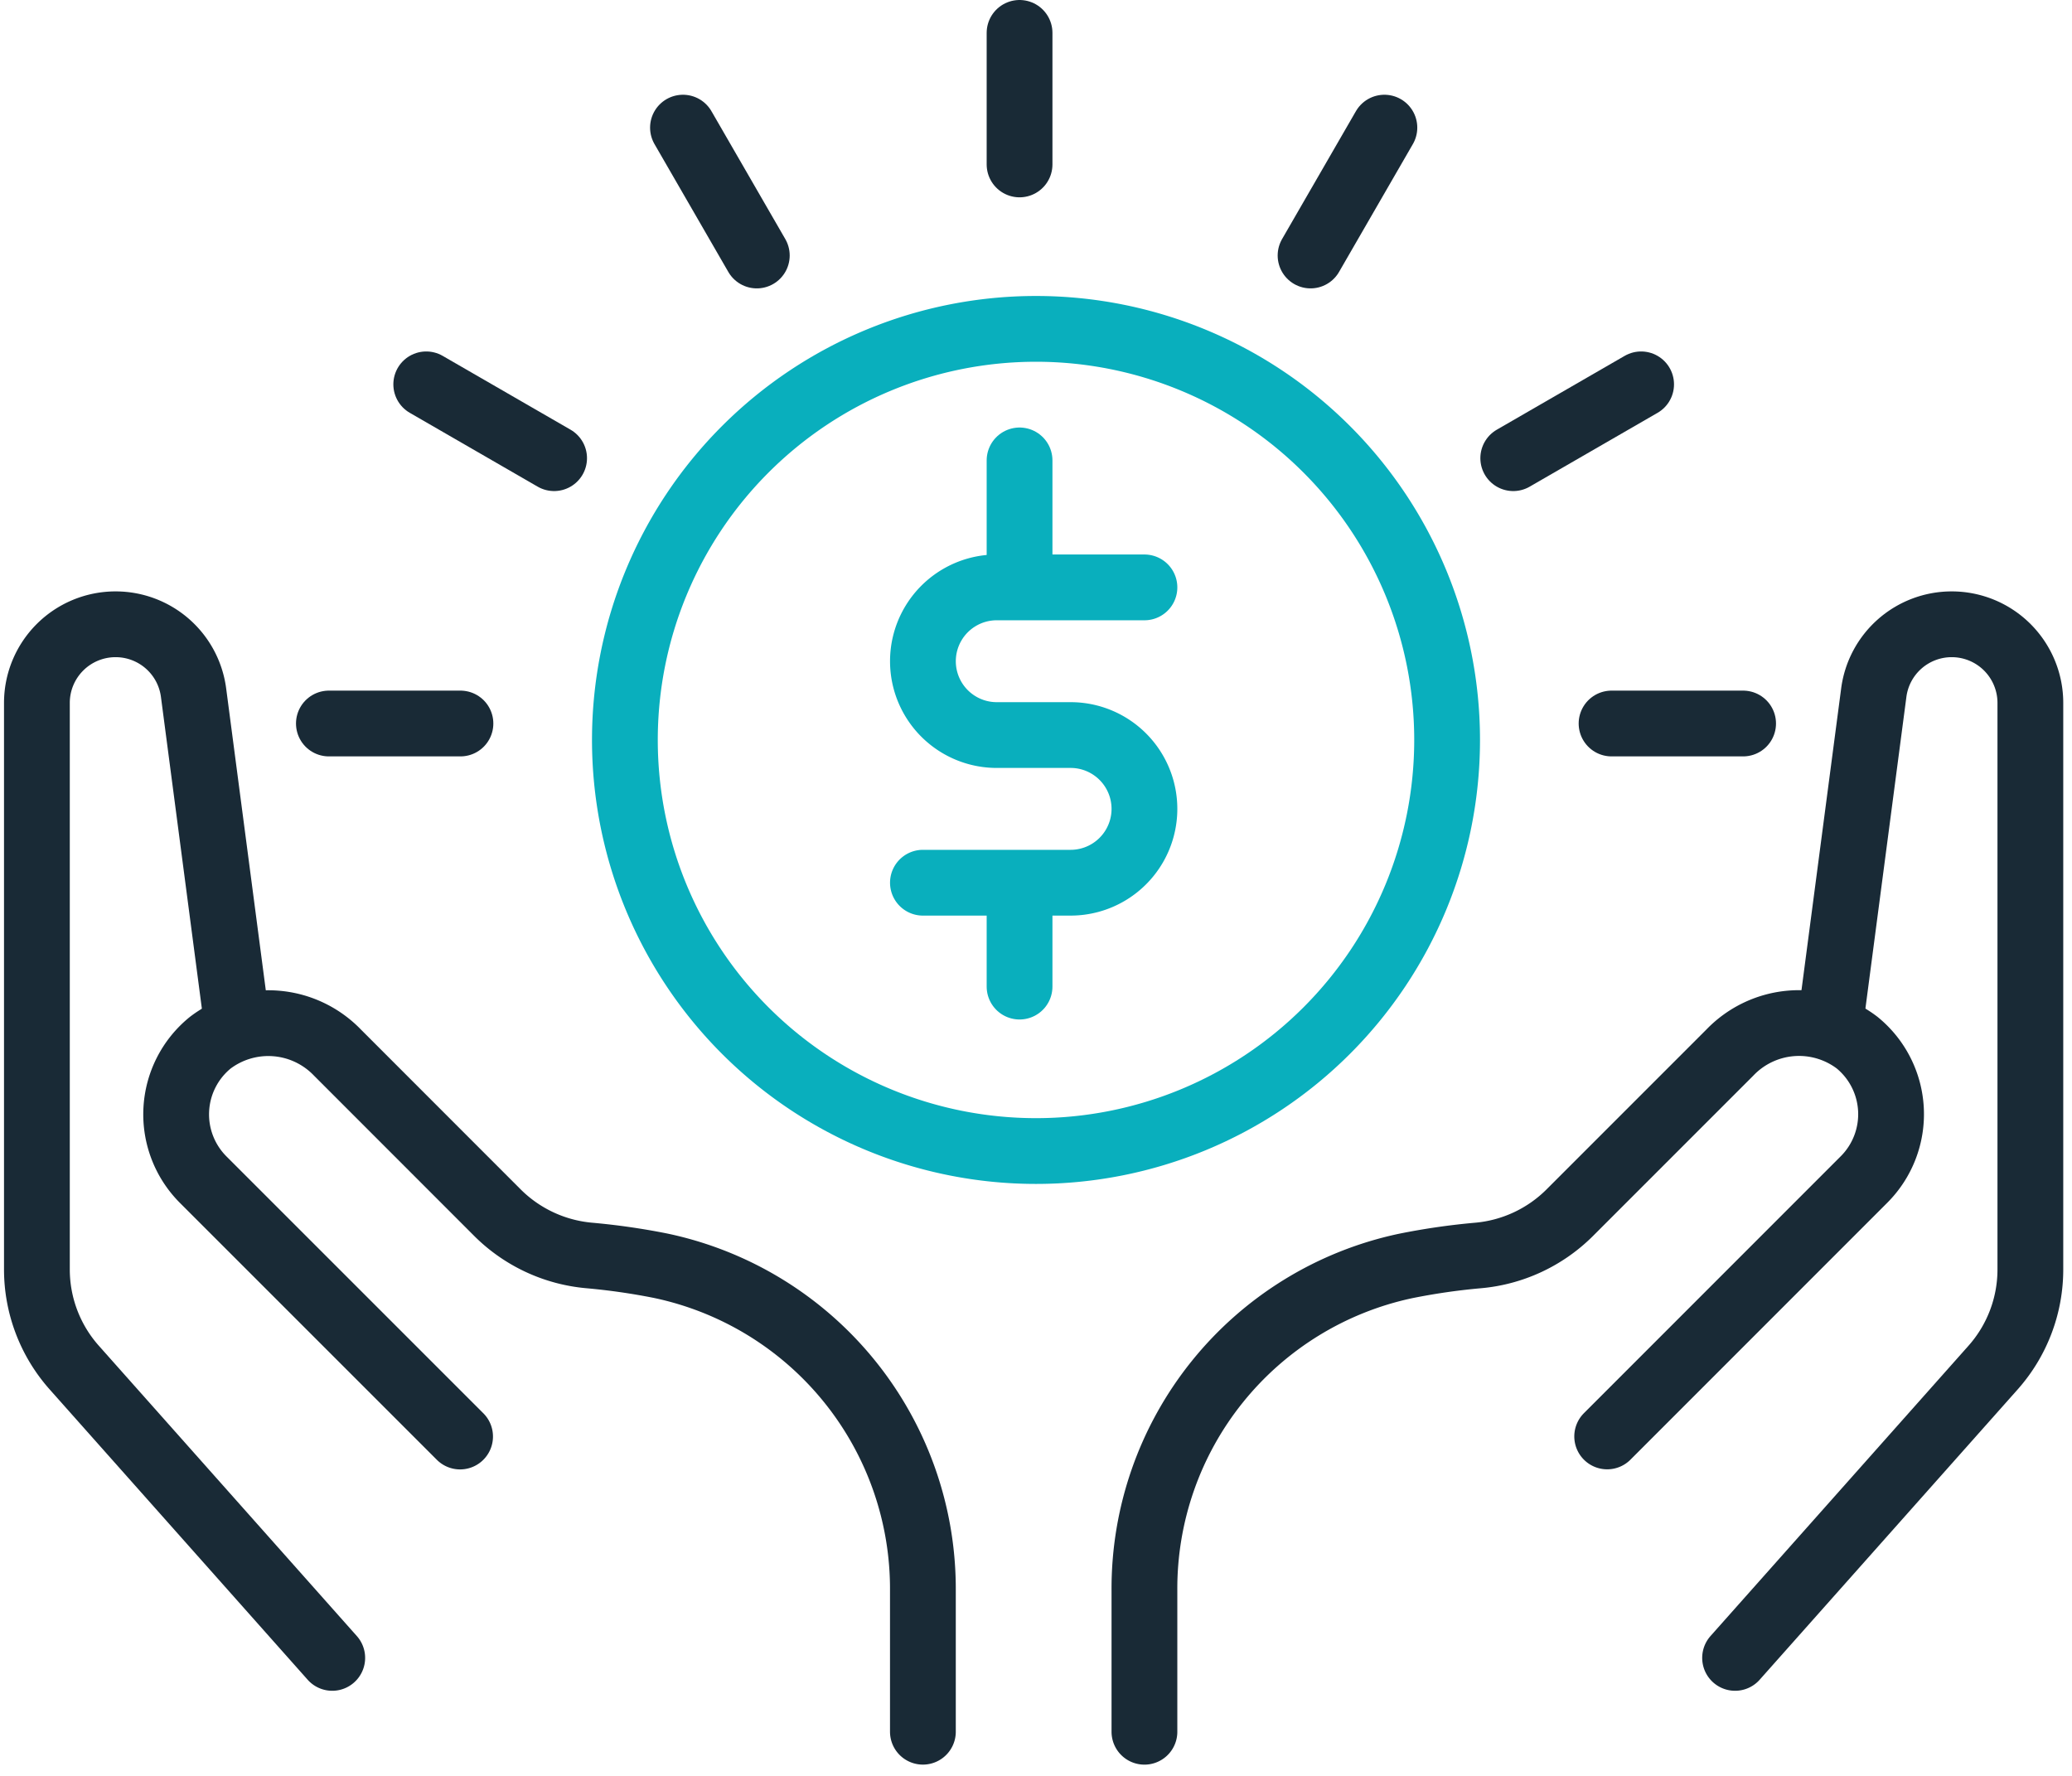 <svg xmlns="http://www.w3.org/2000/svg" xmlns:xlink="http://www.w3.org/1999/xlink" width="63" height="54" viewBox="0 0 63 54">
  <defs>
    <clipPath id="clip-path">
      <rect id="Rectangle_10819" data-name="Rectangle 10819" width="63" height="54" fill="none" stroke="#707070" stroke-width="2"/>
    </clipPath>
  </defs>
  <g id="Groupe_12258" data-name="Groupe 12258" transform="translate(0 -0.098)">
    <g id="Groupe_12258-2" data-name="Groupe 12258" transform="translate(0 0.098)" clip-path="url(#clip-path)">
      <path id="Tracé_17494" data-name="Tracé 17494" d="M7.1,29.262,5.763,19.079A2.389,2.389,0,0,0,3.393,17h0A2.391,2.391,0,0,0,1,19.391V36.62A4.491,4.491,0,0,0,2.134,39.6L9.98,48.429" transform="translate(0.122 1.983)" fill="none" stroke="#192a36" stroke-linecap="round" stroke-linejoin="round" stroke-width="2"/>
      <path id="Tracé_17495" data-name="Tracé 17495" d="M27.477,49.351V45.062a10.043,10.043,0,0,0-7.983-9.882,20.282,20.282,0,0,0-2.146-.309,4.514,4.514,0,0,1-2.795-1.291L9.676,28.7A2.917,2.917,0,0,0,5.809,28.4a2.808,2.808,0,0,0-.216,4.163l7.812,7.812" transform="translate(0.584 3.306)" fill="none" stroke="#192a36" stroke-linecap="round" stroke-linejoin="round" stroke-width="2"/>
      <path id="Tracé_17496" data-name="Tracé 17496" d="M49.878,29.262l1.339-10.183A2.389,2.389,0,0,1,53.587,17h0a2.391,2.391,0,0,1,2.391,2.391V36.62A4.491,4.491,0,0,1,54.846,39.6L47,48.429" transform="translate(5.756 1.983)" fill="none" stroke="#192a36" stroke-linecap="round" stroke-linejoin="round" stroke-width="2"/>
      <path id="Tracé_17497" data-name="Tracé 17497" d="M31,49.352V45.06a10.028,10.028,0,0,1,7.93-9.869,19.977,19.977,0,0,1,2.2-.32,4.509,4.509,0,0,0,2.786-1.286L48.8,28.7a2.914,2.914,0,0,1,3.865-.305,2.808,2.808,0,0,1,.216,4.163L45.07,40.372" transform="translate(3.797 3.306)" fill="none" stroke="#192a36" stroke-linecap="round" stroke-linejoin="round" stroke-width="2"/>
      <path id="Tracé_17512" data-name="Tracé 17512" d="M12.5,0A12.5,12.5,0,1,1,0,12.5,12.5,12.5,0,0,1,12.5,0Z" transform="translate(19 10)" fill="none" stroke="#09afbd" stroke-linecap="round" stroke-width="2"/>
      <path id="Tracé_17498" data-name="Tracé 17498" d="M31.735,16h-4.49a2.245,2.245,0,1,0,0,4.49H29.49a2.245,2.245,0,1,1,0,4.49H25" transform="translate(3.062 1.861)" fill="none" stroke="#09afbd" stroke-linecap="round" stroke-linejoin="round" stroke-width="2"/>
      <line id="Ligne_605" data-name="Ligne 605" y2="3" transform="translate(31 14)" fill="none" stroke="#09afbd" stroke-linecap="round" stroke-linejoin="round" stroke-width="2"/>
      <line id="Ligne_606" data-name="Ligne 606" y2="3" transform="translate(31 27)" fill="none" stroke="#09afbd" stroke-linecap="round" stroke-linejoin="round" stroke-width="2"/>
      <line id="Ligne_607" data-name="Ligne 607" x1="2.245" y2="3.888" transform="translate(39.848 3.881)" fill="none" stroke="#192a36" stroke-linecap="round" stroke-linejoin="round" stroke-width="2"/>
      <line id="Ligne_608" data-name="Ligne 608" x1="3.888" y2="2.245" transform="translate(46.011 11.687)" fill="none" stroke="#192a36" stroke-linecap="round" stroke-linejoin="round" stroke-width="2"/>
      <line id="Ligne_609" data-name="Ligne 609" x1="4" transform="translate(10 22)" fill="none" stroke="#192a36" stroke-linecap="round" stroke-linejoin="round" stroke-width="2"/>
      <line id="Ligne_610" data-name="Ligne 610" x1="4" transform="translate(49 22)" fill="none" stroke="#192a36" stroke-linecap="round" stroke-linejoin="round" stroke-width="2"/>
      <line id="Ligne_611" data-name="Ligne 611" x1="3.888" y1="2.245" transform="translate(12.96 11.687)" fill="none" stroke="#192a36" stroke-linecap="round" stroke-linejoin="round" stroke-width="2"/>
      <line id="Ligne_612" data-name="Ligne 612" x1="2.245" y1="3.888" transform="translate(20.766 3.881)" fill="none" stroke="#192a36" stroke-linecap="round" stroke-linejoin="round" stroke-width="2"/>
      <line id="Ligne_613" data-name="Ligne 613" y1="4" transform="translate(31 1)" fill="none" stroke="#192a36" stroke-linecap="round" stroke-linejoin="round" stroke-width="2"/>
    </g>
  </g>
</svg>
